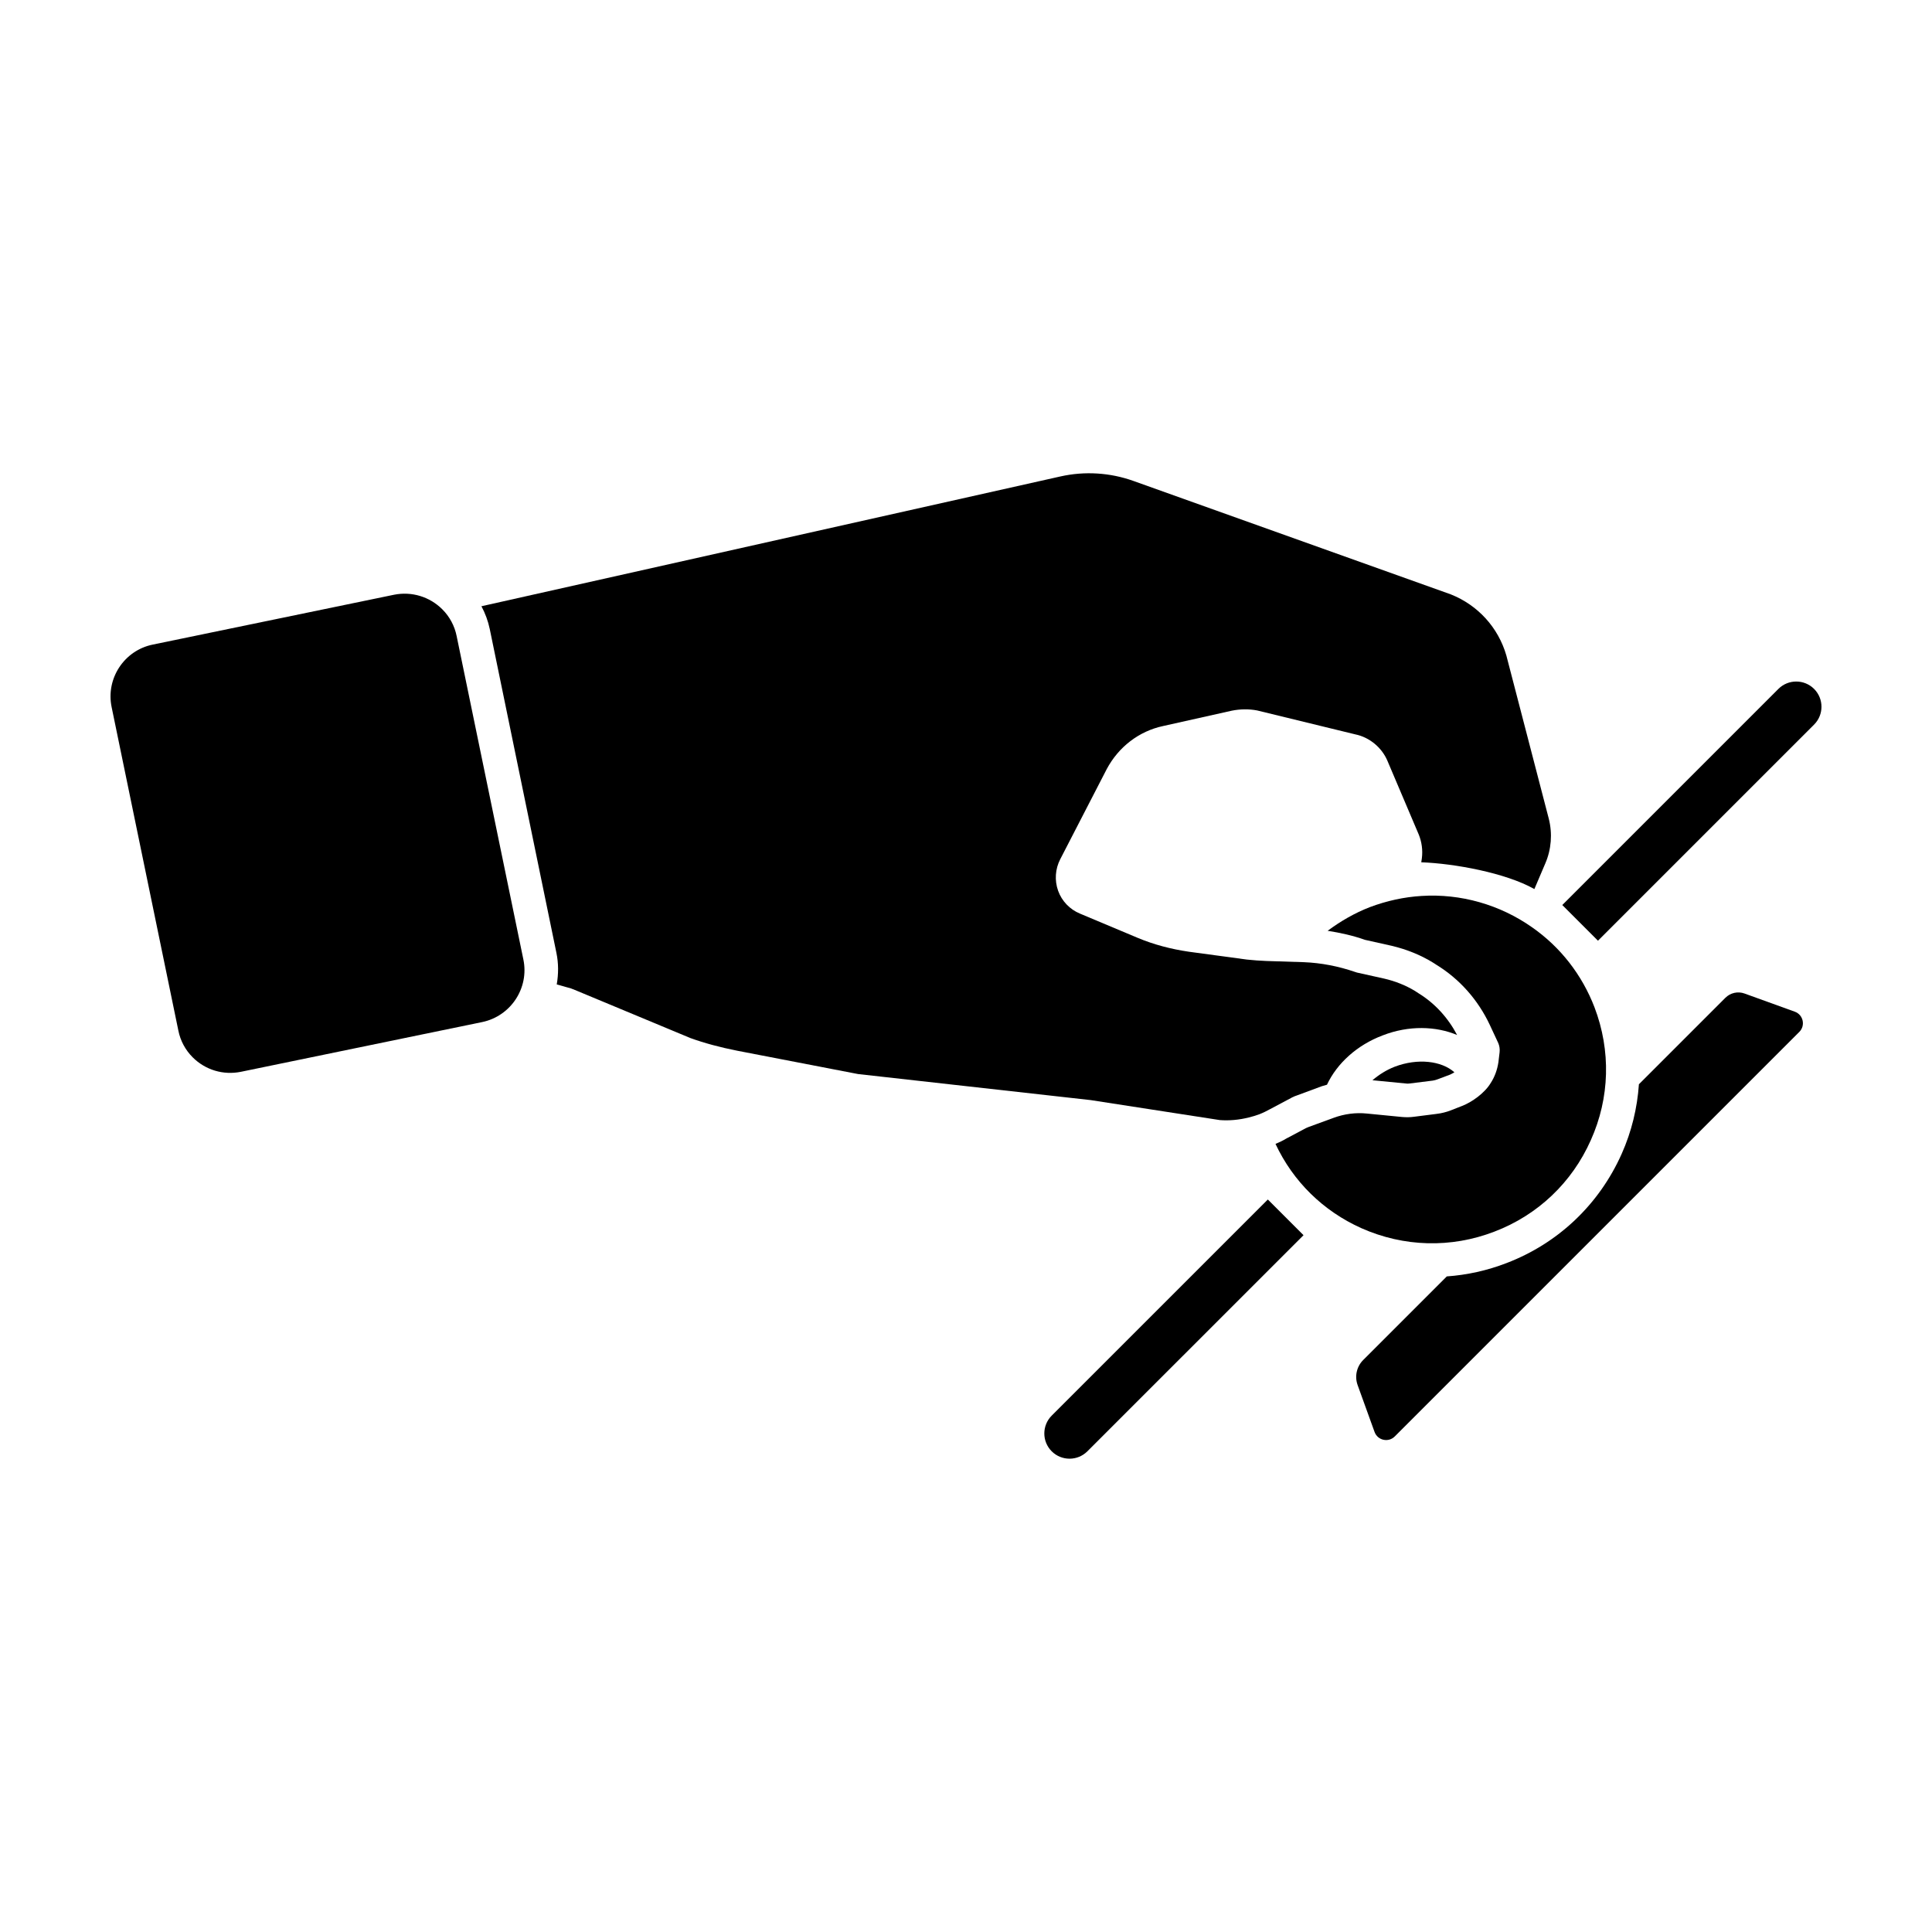 <?xml version="1.0" encoding="UTF-8"?>
<!-- Uploaded to: SVG Repo, www.svgrepo.com, Generator: SVG Repo Mixer Tools -->
<svg fill="#000000" width="800px" height="800px" version="1.1" viewBox="144 144 512 512" xmlns="http://www.w3.org/2000/svg">
 <g>
  <path d="m508.27 523.48c0.812 2.242 3.672 2.875 5.356 1.195l107.21-107.21c1.684-1.684 1.047-4.543-1.195-5.356l-13.32-4.816c-1.77-0.641-3.742-0.195-5.074 1.129l-22.918 22.918c-0.441 6.309-1.926 12.516-4.57 18.445-5.992 13.43-16.836 23.711-30.52 28.945-5.141 1.984-10.469 3.152-15.824 3.531l-22.148 22.148c-1.742 1.742-2.324 4.336-1.48 6.656z"/>
  <path d="m191.27 417.13c0.535 2.68 1.859 5.141 3.785 7.062 3.375 3.375 8.137 4.793 12.801 3.844l63.938-13.18c7.566-1.578 12.484-9.02 10.906-16.586l-17.688-85.723c-0.535-2.68-1.859-5.141-3.785-7.062-3.375-3.375-8.137-4.793-12.766-3.879l-63.969 13.215c-7.598 1.547-12.484 9.02-10.906 16.586z"/>
  <path d="m513.64 426.68c-2.273 0.883-4.227 2.144-5.926 3.594l8.73 0.852c0.379 0.066 0.82 0.066 1.199 0l6.055-0.754c0.441-0.066 0.883-0.191 1.293-0.348l3.34-1.258c0.316-0.125 0.695-0.379 1.102-0.598-3.402-3.035-9.711-3.789-15.793-1.488z"/>
  <path d="m295.37 405.96c0.156 0.098 0.316 0.125 0.504 0.191l31.121 12.957c3.656 1.324 7.879 2.457 12.359 3.34l32.031 6.184 61.637 6.902 34.238 5.297c2.398 0.191 5.078-0.031 7.691-0.695 0.91-0.223 1.891-0.504 2.805-0.852 1.039-0.406 1.926-0.852 2.777-1.324l5.644-2.996c0.156-0.098 0.316-0.191 0.504-0.25 0.25-0.125 0.504-0.25 0.754-0.316l6.902-2.555c0.441-0.125 0.883-0.25 1.324-0.379 2.68-5.707 8.004-10.531 14.785-13.082 6.902-2.68 14.062-2.457 19.703-0.098-2.398-4.539-5.863-8.387-10.246-11.07l-0.91-0.598c-2.398-1.449-5.168-2.586-8.195-3.281l-7.219-1.605c-0.191-0.066-0.348-0.098-0.473-0.156-4.414-1.512-8.953-2.398-13.559-2.586l-9.898-0.316c-1.703-0.066-3.465-0.191-5.234-0.379l-15.387-2.082c-4.731-0.695-9.27-1.891-13.492-3.656l-15.32-6.434c-2.68-1.102-4.82-3.309-5.801-6.051-0.977-2.742-0.785-5.769 0.57-8.387l12.297-23.836c3.125-5.894 8.574-10.09 14.973-11.445l18.191-4.066c2.207-0.441 4.508-0.473 6.688-0.066l26.016 6.34c3.719 0.754 7.027 3.438 8.543 7.031l8.293 19.52c0.785 1.926 1.102 4.133 0.82 6.309l-0.156 1.043c8.699 0.316 22.312 2.777 29.977 7.094l2.902-6.812c1.578-3.656 1.926-7.848 0.918-11.824l-11.254-43.289c-2.144-7.375-7.5-13.305-14.723-16.172l-84.105-30.059c-6.207-2.215-12.914-2.629-19.348-1.188l-153.43 34.395c1.008 1.891 1.762 3.91 2.207 6.051l17.652 85.754c0.598 2.867 0.57 5.672 0.098 8.418z"/>
  <path d="m504.8 469.49c11.227 4.984 23.738 5.332 35.215 0.91 11.508-4.383 20.586-13.02 25.566-24.242 5.043-11.227 5.359-23.711 0.977-35.215-3.309-8.605-9.02-15.949-16.52-21.184-8.543-6.019-18.949-8.988-29.32-8.324-4.637 0.281-9.238 1.293-13.684 2.961-4.004 1.547-7.754 3.719-11.195 6.273 3.375 0.535 6.688 1.258 9.898 2.398l7.062 1.578c3.977 0.945 7.664 2.43 10.941 4.445l0.883 0.57c6.144 3.754 11.07 9.301 14.188 15.949l2.25 4.824c0.316 0.754 0.441 1.578 0.348 2.43l-0.316 2.648c-0.316 2.082-1.008 3.91-2.051 5.516-1.578 2.648-5.012 5.078-7.566 6.055l-3.309 1.293c-0.785 0.281-2.051 0.66-3.465 0.82l-5.926 0.754c-1.102 0.156-2.176 0.156-3.215 0.066l-9.301-0.91c-2.961-0.316-6.019 0.098-8.828 1.133l-6.648 2.43c-0.223 0.098-0.441 0.191-0.66 0.281l-5.234 2.777c-0.82 0.504-1.797 0.977-2.867 1.422 4.652 9.949 12.625 17.801 22.777 22.34z"/>
  <path d="m624.75 326.57c-2.609-2.609-6.848-2.609-9.457 0l-57.273 57.273 9.457 9.457 57.273-57.273c2.613-2.609 2.613-6.848 0-9.457z"/>
  <path d="m432.17 528.61 57.277-57.27-9.457-9.457-57.277 57.273c-2.609 2.609-2.609 6.848 0 9.457 2.613 2.609 6.848 2.609 9.457-0.004z"/>
 </g>
</svg>